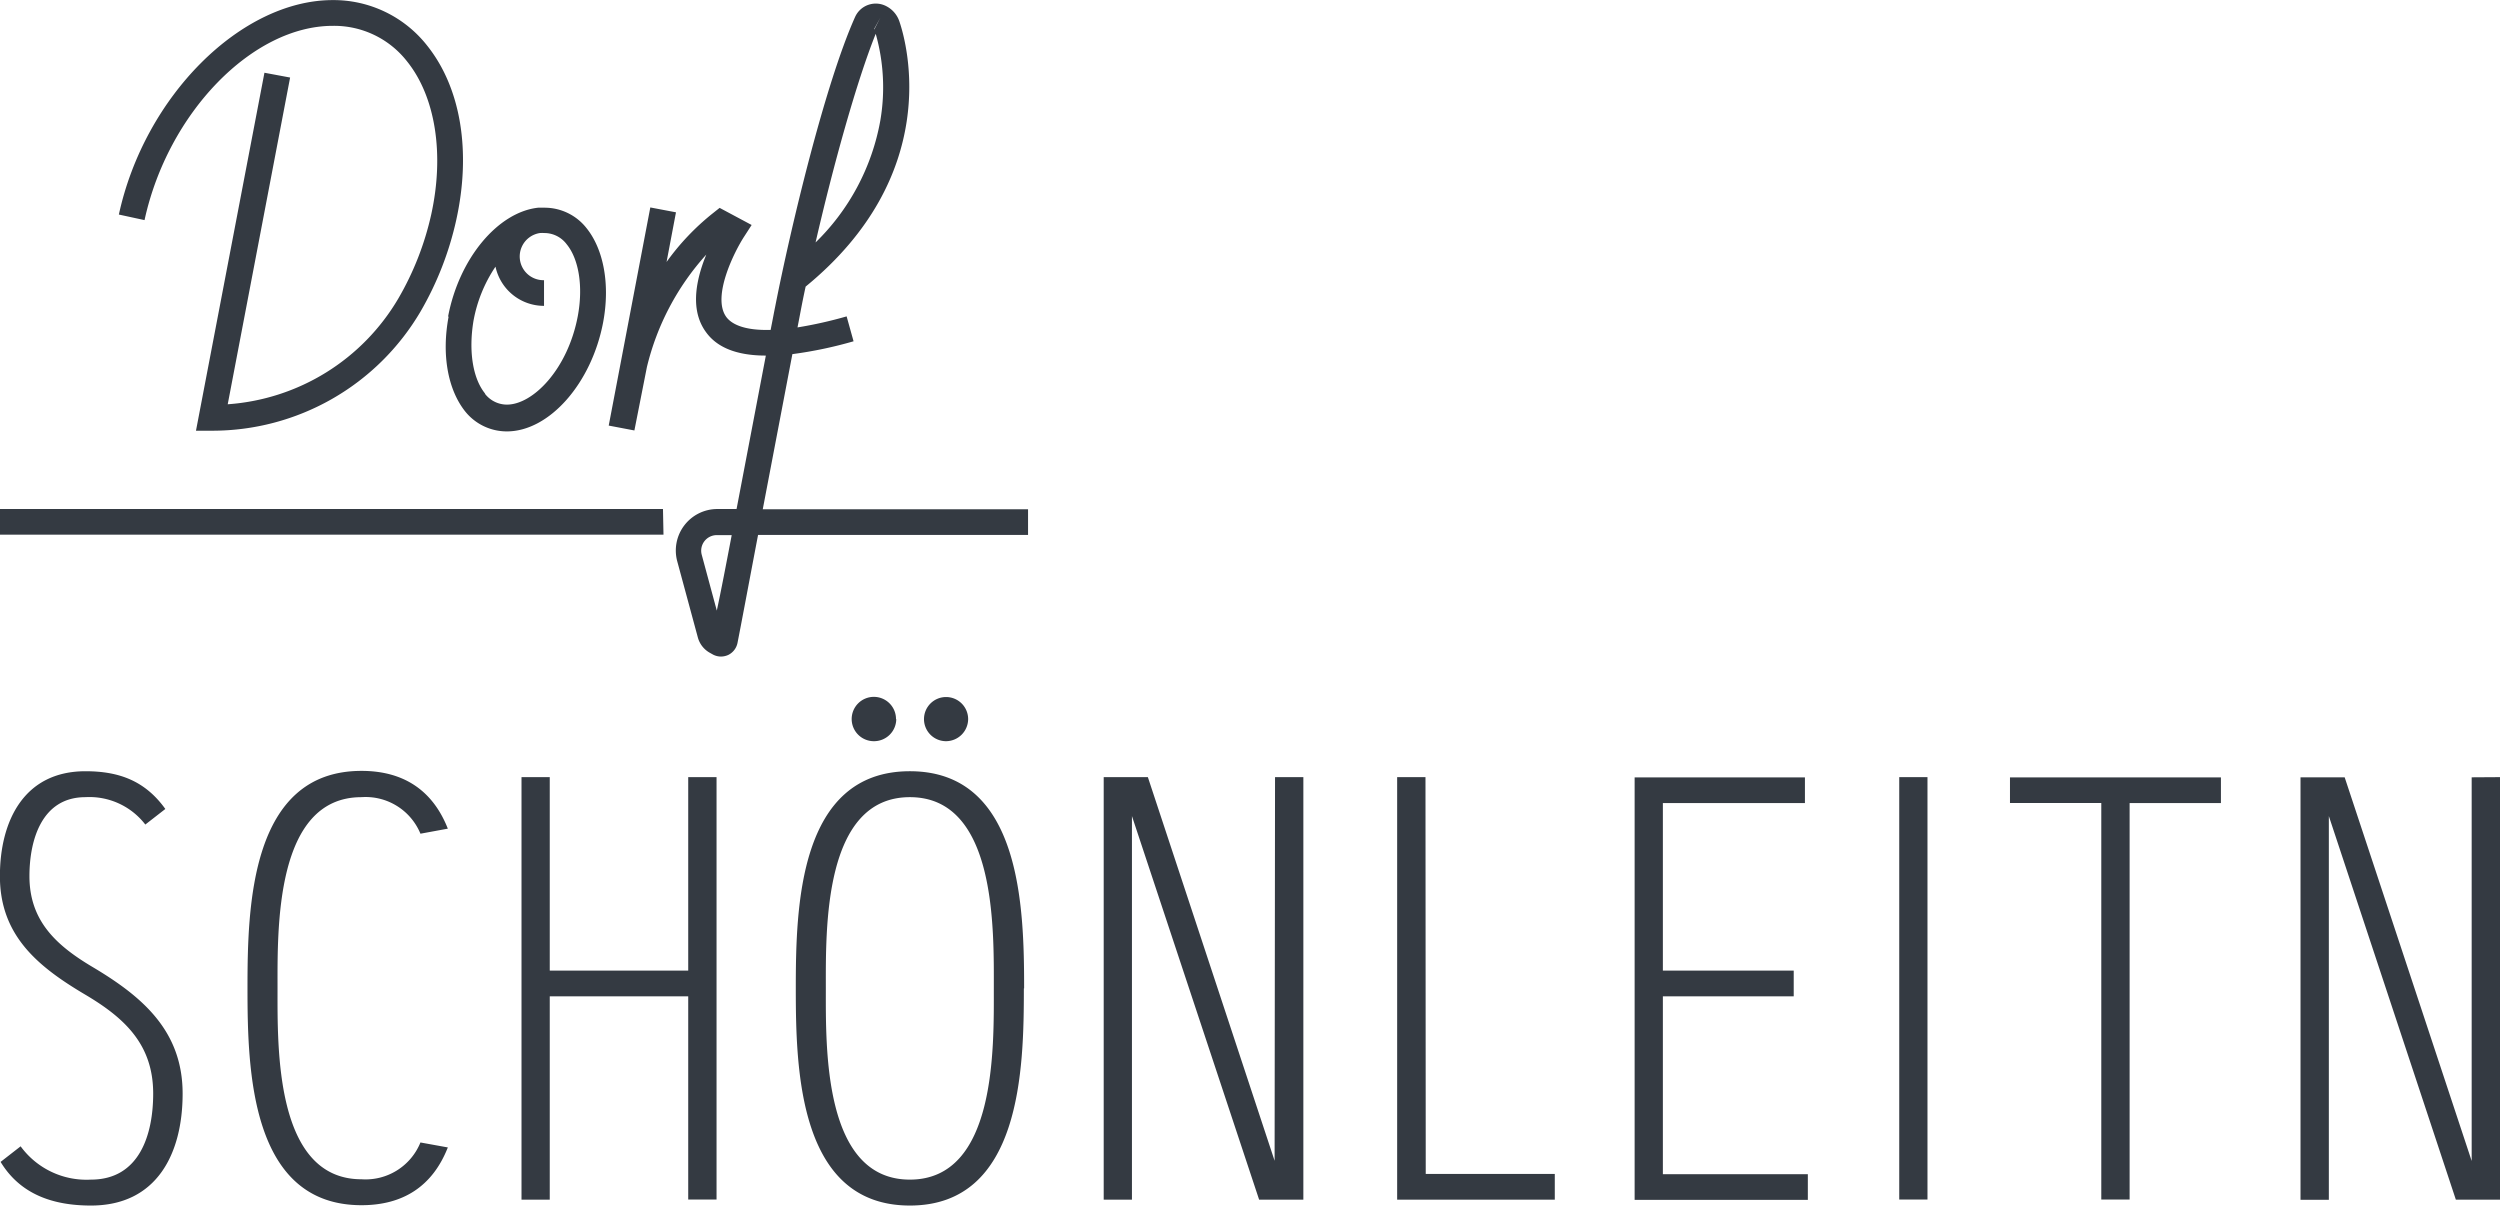 <svg xmlns="http://www.w3.org/2000/svg" viewBox="0 0 292.13 140.87"><path d="M92.21,271.37c0,7-3,13.08-10.71,13.08-4.33,0-8.22-1.24-10.56-5.1l2.34-1.82a9.52,9.52,0,0,0,8.22,3.89c5.69,0,7.27-5.3,7.27-10.05,0-5.75-3.34-8.85-8-11.6-5.51-3.27-9.91-6.89-9.91-13.81,0-6.4,2.78-12.26,10-12.26,4,0,7,1.17,9.33,4.41l-2.34,1.82a8.24,8.24,0,0,0-7-3.2c-5.1,0-6.54,5-6.54,9.23,0,5.2,3.1,8.06,7.3,10.57C87.46,260,92.21,264,92.21,271.37Zm20.9-34.64A6.93,6.93,0,0,1,120,241l3.2-.59c-1.79-4.54-5.24-6.75-10.09-6.75-13,0-13.32,15.91-13.32,25.38s.31,25.37,13.32,25.37c4.85,0,8.3-2.2,10.09-6.75l-3.2-.58a6.92,6.92,0,0,1-6.89,4.3c-10.12,0-9.81-15.42-9.81-22.34S103,236.73,113.11,236.73ZM151.29,257H135.11V234.39h-3.3v49.37h3.3V260h16.18v23.75h3.31V234.39h-3.31ZM184,227.61a2.58,2.58,0,1,0-2.58,2.58A2.6,2.6,0,0,0,184,227.61Zm-8.43,0a2.59,2.59,0,1,0-2.58,2.58A2.6,2.6,0,0,0,175.6,227.61Zm14.94,31.47c0,9.43-.31,25.37-13.32,25.37s-13.33-15.94-13.33-25.37.31-25.38,13.33-25.38S190.54,249.64,190.54,259.08Zm-3.51,0c0-6.92.31-22.35-9.81-22.35s-9.82,15.43-9.82,22.35-.3,22.34,9.82,22.34S187,266,187,259.08Zm32.81,20.14L205,234.39h-5.16v49.37h3.3V238.94L218,283.76h5.17V234.39h-3.31Zm17.63-44.83h-3.31v49.37h18.42v-3H237.47ZM265.18,260h15.29v-3H265.18V237.42h16.6v-3h-19.9v49.37h20.24v-3H265.18Zm27.62,23.75h3.3V234.39h-3.3Zm12.94-46.34h10.67v46.34h3.31V237.42h10.67v-3H305.74Zm53.95-3v44.83l-14.84-44.83h-5.16v49.37H343V238.94l14.84,44.82H363V234.39ZM109.76,146.6a10.81,10.81,0,0,1,8.68,4.16c3.32,4.14,4.37,10.82,2.82,17.88a34.21,34.21,0,0,1-3.85,9.83,25.17,25.17,0,0,1-19.93,12.35l7.29-38.18-3-.56-8,41.83h1.83A28.23,28.23,0,0,0,120,180a37.27,37.27,0,0,0,4.18-10.7c1.78-8.06.53-15.5-3.42-20.42a13.91,13.91,0,0,0-11-5.29c-10.73,0-22,11.24-25,25.06l3,.65C90.48,156.78,100.36,146.6,109.76,146.6ZM160,203.09h31v3H159.45c-1.08,5.68-2,10.59-2.4,12.61a2,2,0,0,1-1.08,1.41,2.1,2.1,0,0,1-.85.19,2,2,0,0,1-.93-.23l-.32-.18a2.93,2.93,0,0,1-1.46-1.84l-2.4-8.87a4.85,4.85,0,0,1,4.68-6.12h2.25l3.42-17.93c-3.37,0-5.7-.93-7-2.75-1.46-2-1.54-4.8-.23-8.36q.14-.36.27-.69a30.08,30.08,0,0,0-6.94,13.15L145,193.88l-3-.57,4.86-25.49,3,.57-1.1,5.8a28.31,28.31,0,0,1,5.42-5.7l.78-.62,3.74,2-.89,1.38c-1.09,1.68-3.8,7-2.07,9.37.54.73,1.88,1.6,5.18,1.51.24-1.21.41-2.13.52-2.66,1.82-9.27,5.81-26,9.35-33.91a2.65,2.65,0,0,1,3.68-1.24,3.12,3.12,0,0,1,1.49,1.75c1,2.92,4.93,18-10.95,31-.22,1-.42,2-.61,3-.07.38-.19,1-.34,1.77a49.71,49.71,0,0,0,5.74-1.29l.81,2.91a48.41,48.41,0,0,1-7.15,1.5Zm13-56.1.05,0,.69-1.34Zm-6.91,25a26.39,26.39,0,0,0,7.65-14.34,23,23,0,0,0-.54-10.12C171,153,168.24,162.89,166.15,172Zm-9.78,34.12h-1.68a1.82,1.82,0,0,0-1.76,2.3l1.76,6.52C155.13,212.62,155.72,209.52,156.37,206.12Zm-33.08-25.54c1.29-6.8,5.82-12.2,10.52-12.72l.18,0,.38,0h.17a6.23,6.23,0,0,1,4.92,2.38c2,2.48,2.78,6.57,1.95,11-1.35,7.15-6.3,12.76-11.25,12.76a6.23,6.23,0,0,1-4.91-2.38C123.19,189.05,122.46,185,123.29,180.58Zm4.29,9a3.25,3.25,0,0,0,2.58,1.29c3.06,0,7.11-4.14,8.28-10.31.65-3.44.15-6.68-1.31-8.45a3.26,3.26,0,0,0-2.59-1.29,4.38,4.38,0,0,0-.51,0,2.77,2.77,0,0,0,.47,5.51v3a5.79,5.79,0,0,1-5.67-4.58,16.63,16.63,0,0,0-2.57,6.32C125.61,184.59,126.11,187.83,127.58,189.6Zm20.82,13.49H70.87v3H148.4Z" transform="translate(-70.87 -143.58)" fill="#343a42"/></svg>